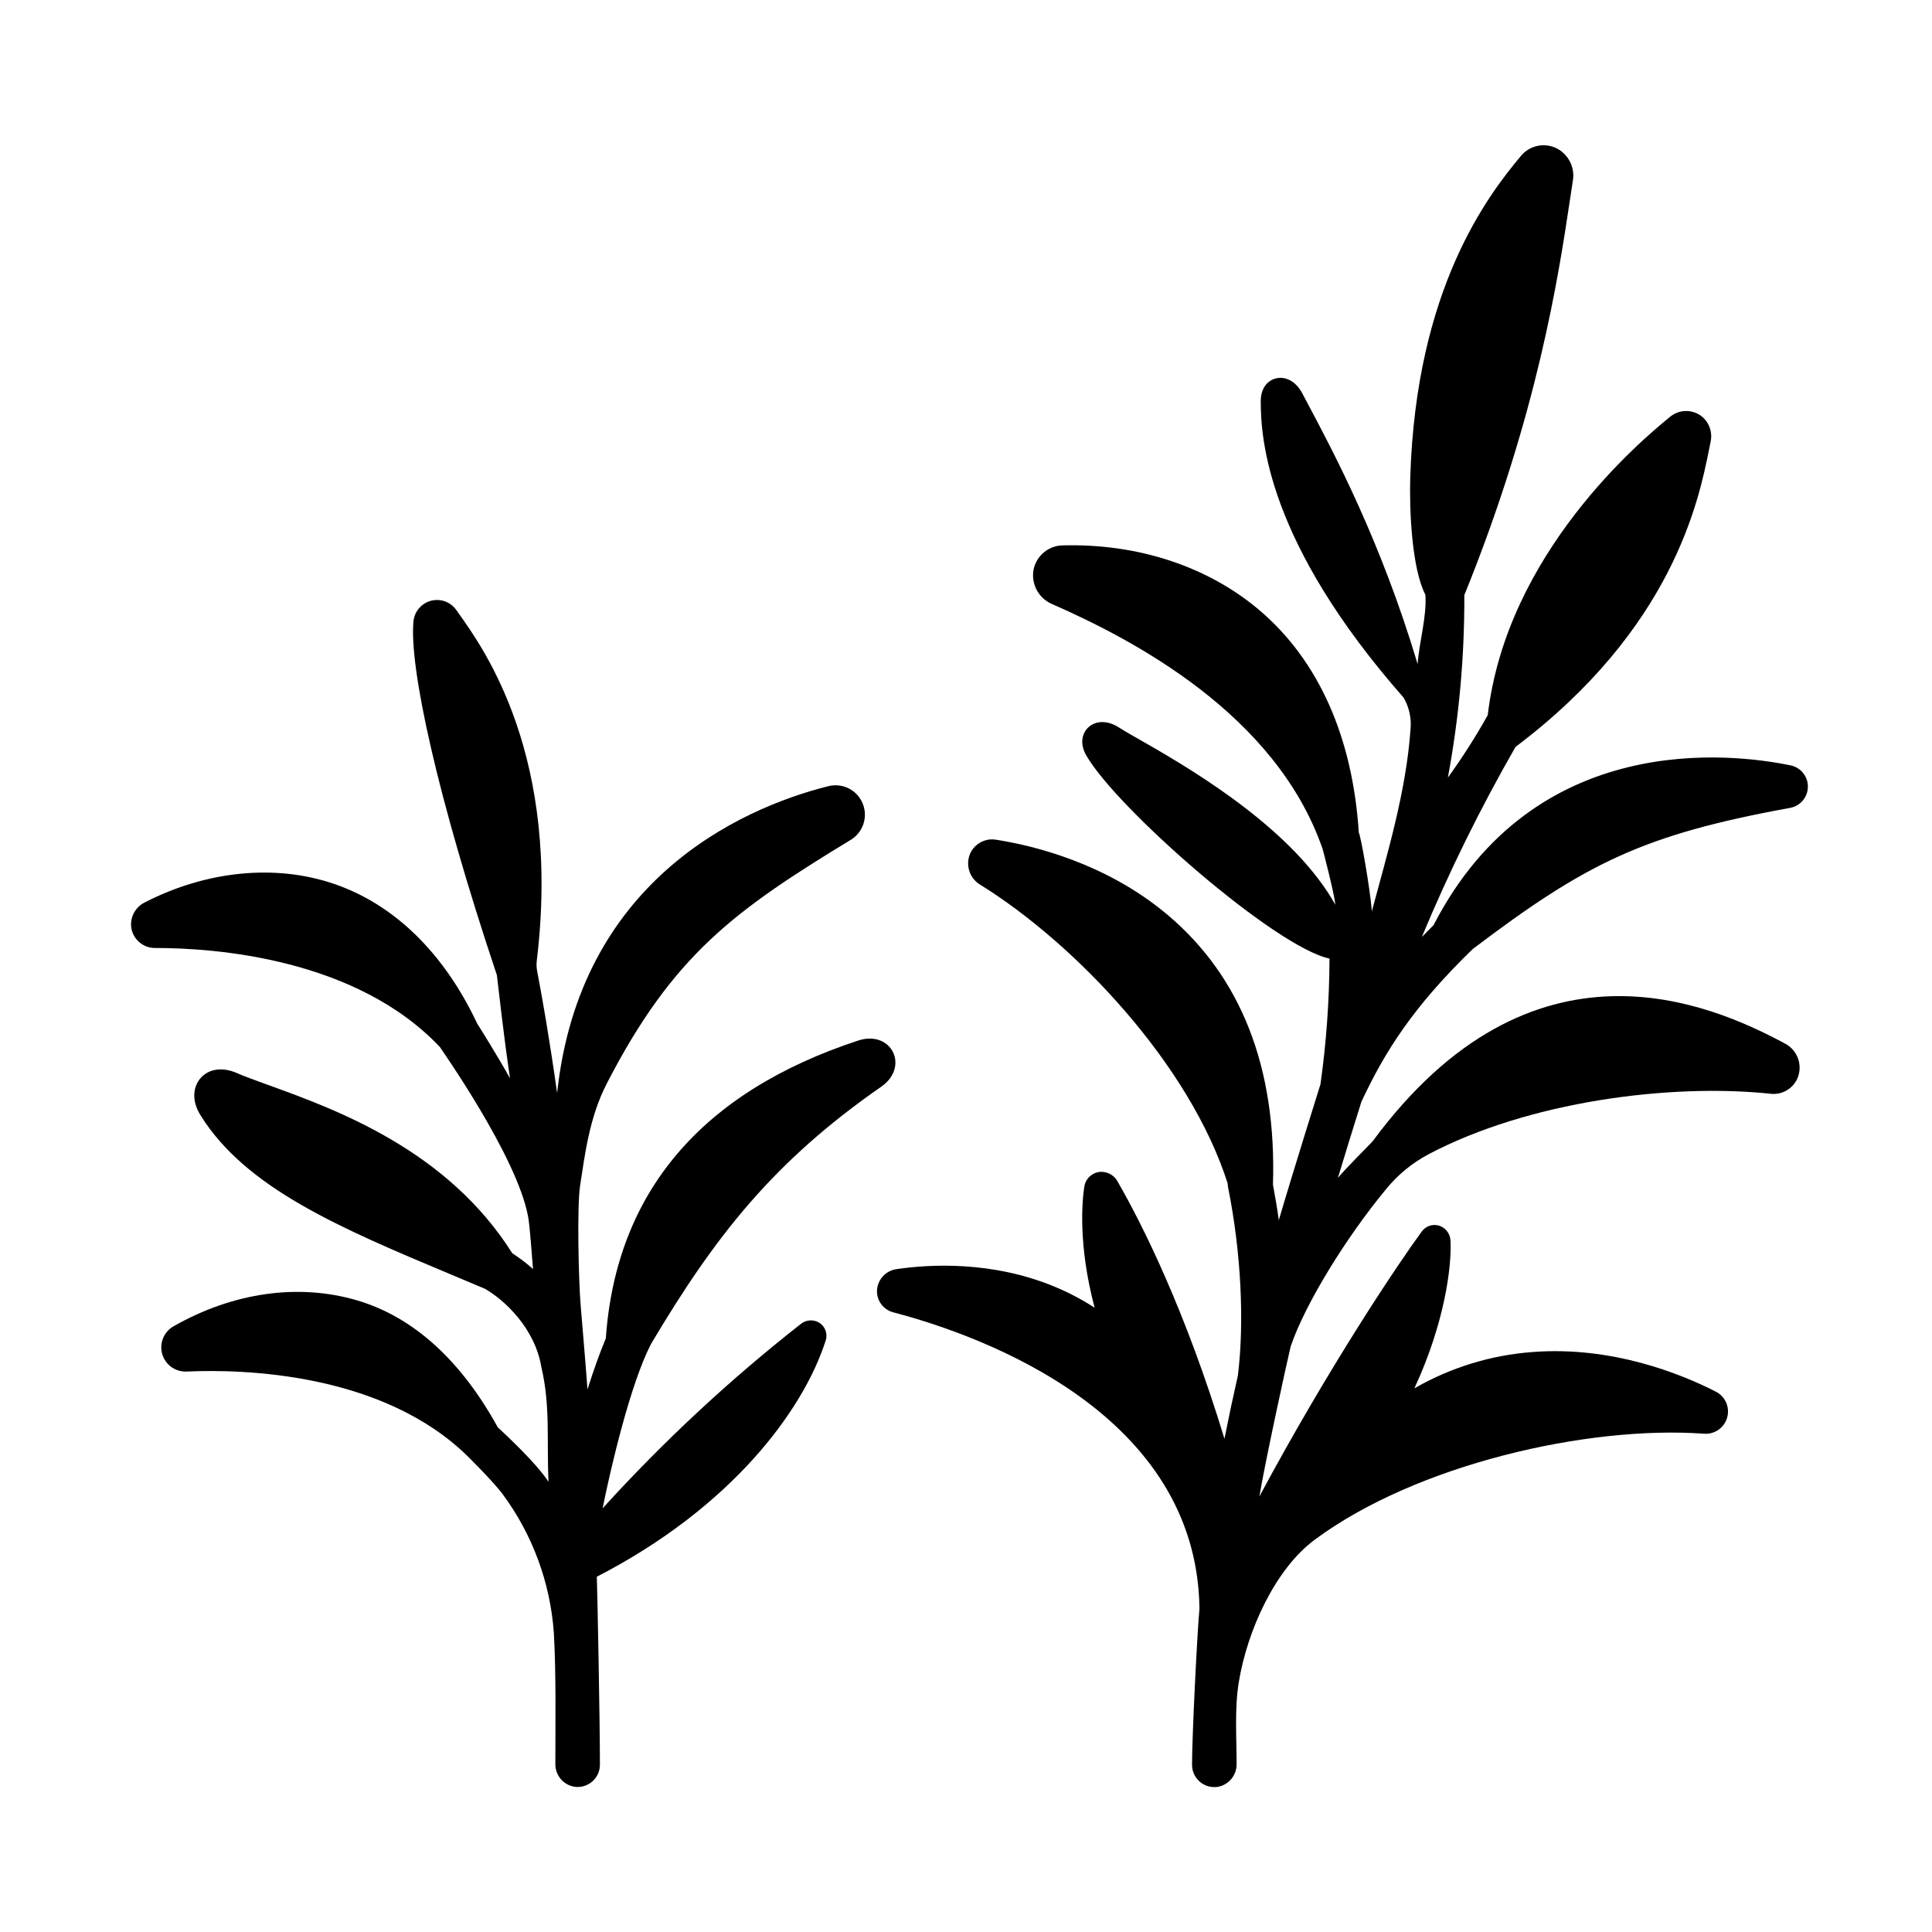 <?xml version="1.0" encoding="UTF-8"?>
<!-- Uploaded to: SVG Repo, www.svgrepo.com, Generator: SVG Repo Mixer Tools -->
<svg fill="#000000" width="800px" height="800px" version="1.1" viewBox="144 144 512 512" xmlns="http://www.w3.org/2000/svg">
 <g>
  <path d="m380.64 422.8c-1.289-2.598-4.656-4.547-9.23-3.039-41.613 13.695-64.129 40.266-66.863 78.938-1.652 3.938-3.297 8.57-4.852 13.5 0-0.363-0.934-11.918-1.84-22.633-0.5-5.973-0.984-25.996-0.109-31.43 1.211-7.871 2.422-17.988 7.016-26.902 17.605-34.184 33.859-45.914 64.73-64.688 3.266-2.004 4.594-6.09 3.121-9.633-1.469-3.543-5.301-5.488-9.027-4.586-24.207 6.062-66.008 25.703-71.941 81.336-2.078-14.691-3.996-25.586-5.305-32.363h0.004c-0.168-0.895-0.199-1.812-0.09-2.715 6.504-53.973-13.934-82.578-20.754-92.102l-0.59-0.836v-0.004c-1.516-2.133-4.195-3.102-6.727-2.422-2.527 0.68-4.367 2.859-4.609 5.465-1.152 11.977 6.129 45.984 22.102 93.727 0.523 4.301 1.789 15.949 3.484 27.363-2.766-5.047-8.5-14.258-8.66-14.445-8.855-18.824-22.031-31.656-38.012-37.105-15.5-5.285-33.75-3.492-50.117 4.922v-0.004c-2.449 1.203-3.887 3.805-3.609 6.516 0.387 3.184 3.09 5.574 6.297 5.57h0.246c15.457 0 52.918 2.629 75.266 26.234 0.129 0.297 20.41 28.891 23.379 44.93 0.512 2.734 1.031 11.012 1.309 13.922h0.004c-1.723-1.543-3.566-2.945-5.512-4.191-17.25-27.395-46.691-38.07-64.441-44.508-3.414-1.23-6.367-2.301-8.59-3.266-3.828-1.652-7.418-1.121-9.613 1.418-1.691 1.969-2.59 5.559 0 9.742 12.043 19.434 37.227 30.004 66.391 42.242l9.055 3.809c4.922 2.844 13.176 10.223 14.918 20.781 2.449 10.363 1.359 19.68 1.898 30.355-3.344-5.106-11.691-12.793-13.461-14.453-9.457-17.191-21.941-29.156-37.391-33.664s-32.719-2.098-48.492 6.887h-0.004c-2.594 1.457-3.852 4.504-3.031 7.363 0.816 2.859 3.492 4.781 6.465 4.644 14.906-0.66 51.977 0.227 74.668 22.633 0.129 0.129 6.633 6.582 9.012 9.762v-0.004c7.949 10.723 12.68 23.488 13.637 36.805 0.621 11.129 0.402 22.75 0.402 34.812-0.035 3.016 2.156 5.594 5.137 6.043 1.688 0.219 3.387-0.297 4.664-1.418 1.277-1.121 2.008-2.738 2.008-4.438 0-12.164-0.66-45.117-0.816-49.82 35.719-18.391 54.73-44.082 60.652-62.602h0.004c0.594-1.848-0.191-3.859-1.879-4.812-1.523-0.828-3.394-0.652-4.734 0.441-18.84 14.781-36.406 31.121-52.508 48.848 2.184-10.914 7.379-32.984 12.793-43.504 17.004-28.633 32.473-48.375 61.059-68.242 3.926-2.742 4.387-6.582 3.09-9.18z"/>
  <path d="m504.79 435.96c6.219-13.293 13.727-25.191 29.52-40.473 30.062-22.762 45.117-30.277 84.094-37.391 2.699-0.496 4.668-2.828 4.703-5.57 0.039-2.742-1.871-5.125-4.555-5.688-15.617-3.238-67.895-9.566-94.633 42.312-1.082 1.074-2.117 2.125-3.121 3.168h0.004c7.207-17.301 15.5-34.129 24.828-50.383 41.684-31.379 48.57-65.398 51.227-78.512 0.168-0.836 0.324-1.605 0.461-2.281v-0.004c0.512-2.223-0.121-4.555-1.691-6.207-2.418-2.473-6.324-2.691-9.004-0.504-8.031 6.543-43.297 36.211-48.355 79.086-3.195 5.723-6.723 11.25-10.566 16.559 2.969-15.941 4.426-32.133 4.359-48.352 19.473-48.02 25.004-84.859 27.992-104.77 0.277-1.84 0.531-3.531 0.766-5.059h0.004c0.605-3.523-1.172-7.027-4.371-8.621-3.234-1.562-7.121-0.711-9.406 2.066-8.648 10.371-27.789 35.02-29.312 85.176-0.266 8.422 0.375 24.098 4.016 31.125 0.375 5.902-1.633 12.379-2.066 18.344-9.711-32.473-22.109-55.832-29.156-69.078l-1.418-2.676c-1.613-3.07-4.367-4.625-6.996-3.938-1.969 0.473-3.984 2.301-4.004 6.023 0 9.84 1.613 37.344 37.836 78.535v-0.004c1.508 2.574 2.156 5.562 1.848 8.531-1.16 16.234-5.973 32.273-10.234 48.109-0.453-5.844-2.953-20.121-3.465-20.832-1.625-25.309-10.676-45.648-26.332-58.941-13.637-11.582-32.176-17.711-52.152-17.18l0.004-0.004c-3.707 0.078-6.883 2.68-7.688 6.301-0.777 3.867 1.281 7.746 4.922 9.27 21.145 9.289 59.238 29.027 71.645 64.855 0.137 0.414 3.039 11.543 3.394 14.828-10.824-19.375-36.062-34.746-50.488-42.973-2.785-1.594-5.207-2.953-7.055-4.133-2.883-1.801-6.012-1.75-7.981 0.137-1.477 1.418-2.371 4.094-0.492 7.379 8.07 14.09 50.184 50.883 64.461 53.836-0.047 11.141-0.844 22.262-2.391 33.289-0.078 0.254-7.488 23.883-11.039 36.035-0.434-3.16-0.984-6.297-1.555-9.398 0.984-31.105-8.473-55.223-28.133-71.684-16.195-13.551-35.305-18.184-45.266-19.738-3.043-0.504-6.004 1.246-7.035 4.152-0.996 2.926 0.18 6.152 2.824 7.754 25.379 15.742 55.566 47.684 65.602 79.172 0.008 0.348 0.043 0.691 0.109 1.035 3.465 17.16 4.359 35.816 2.598 49.91-1.246 5.492-2.43 11.066-3.551 16.727-10.441-34.266-21.816-56.867-28.352-68.223-1.02-1.848-3.113-2.824-5.184-2.422-1.891 0.41-3.328 1.945-3.613 3.859-0.551 3.641-1.703 15.312 2.746 32.07v-0.004c-3.289-2.133-6.762-3.969-10.379-5.481-16.727-7.027-33.457-6.023-42.074-4.754l-0.004 0.004c-2.82 0.367-4.996 2.664-5.215 5.5-0.176 2.773 1.652 5.281 4.348 5.961 24.254 6.375 80.434 27.012 81.102 78.484-0.57 5.902-1.969 33.645-1.969 41.426h0.004c0 1.695 0.727 3.309 2 4.43 1.27 1.117 2.961 1.637 4.641 1.426 3.004-0.441 5.215-3.043 5.164-6.078 0-7.398-0.562-14.711 0.59-21.727 2.223-13.598 9.613-29.922 20.094-37.695 27-20.043 72.473-30.316 103.09-28.113l0.004-0.004c2.844 0.266 5.469-1.547 6.234-4.297 0.766-2.754-0.551-5.66-3.125-6.902-9.055-4.613-27.395-12.102-48.582-10.43-10.984 0.832-21.645 4.117-31.191 9.613 7.988-17.199 9.93-32.234 9.574-39.145v0.004c-0.074-1.852-1.309-3.453-3.082-3.988-1.691-0.484-3.504 0.141-4.535 1.566-6.16 8.402-24.402 35.492-43.039 70.238 1.555-9.34 7.477-36.469 8.305-39.793 3.828-11.297 14.762-29.008 25.418-41.84h-0.004c3.047-3.695 6.781-6.754 11.004-9.016 26.566-14.051 64.07-18.895 90.727-16.098h-0.004c3.356 0.41 6.508-1.676 7.449-4.918 0.945-3.301-0.566-6.805-3.609-8.387-20.004-10.734-67.031-31.293-109.22 25.852-0.316 0.434-7.606 7.644-9.258 9.781 2.07-6.898 4.176-13.617 6.242-20.23z"/>
 </g>
</svg>